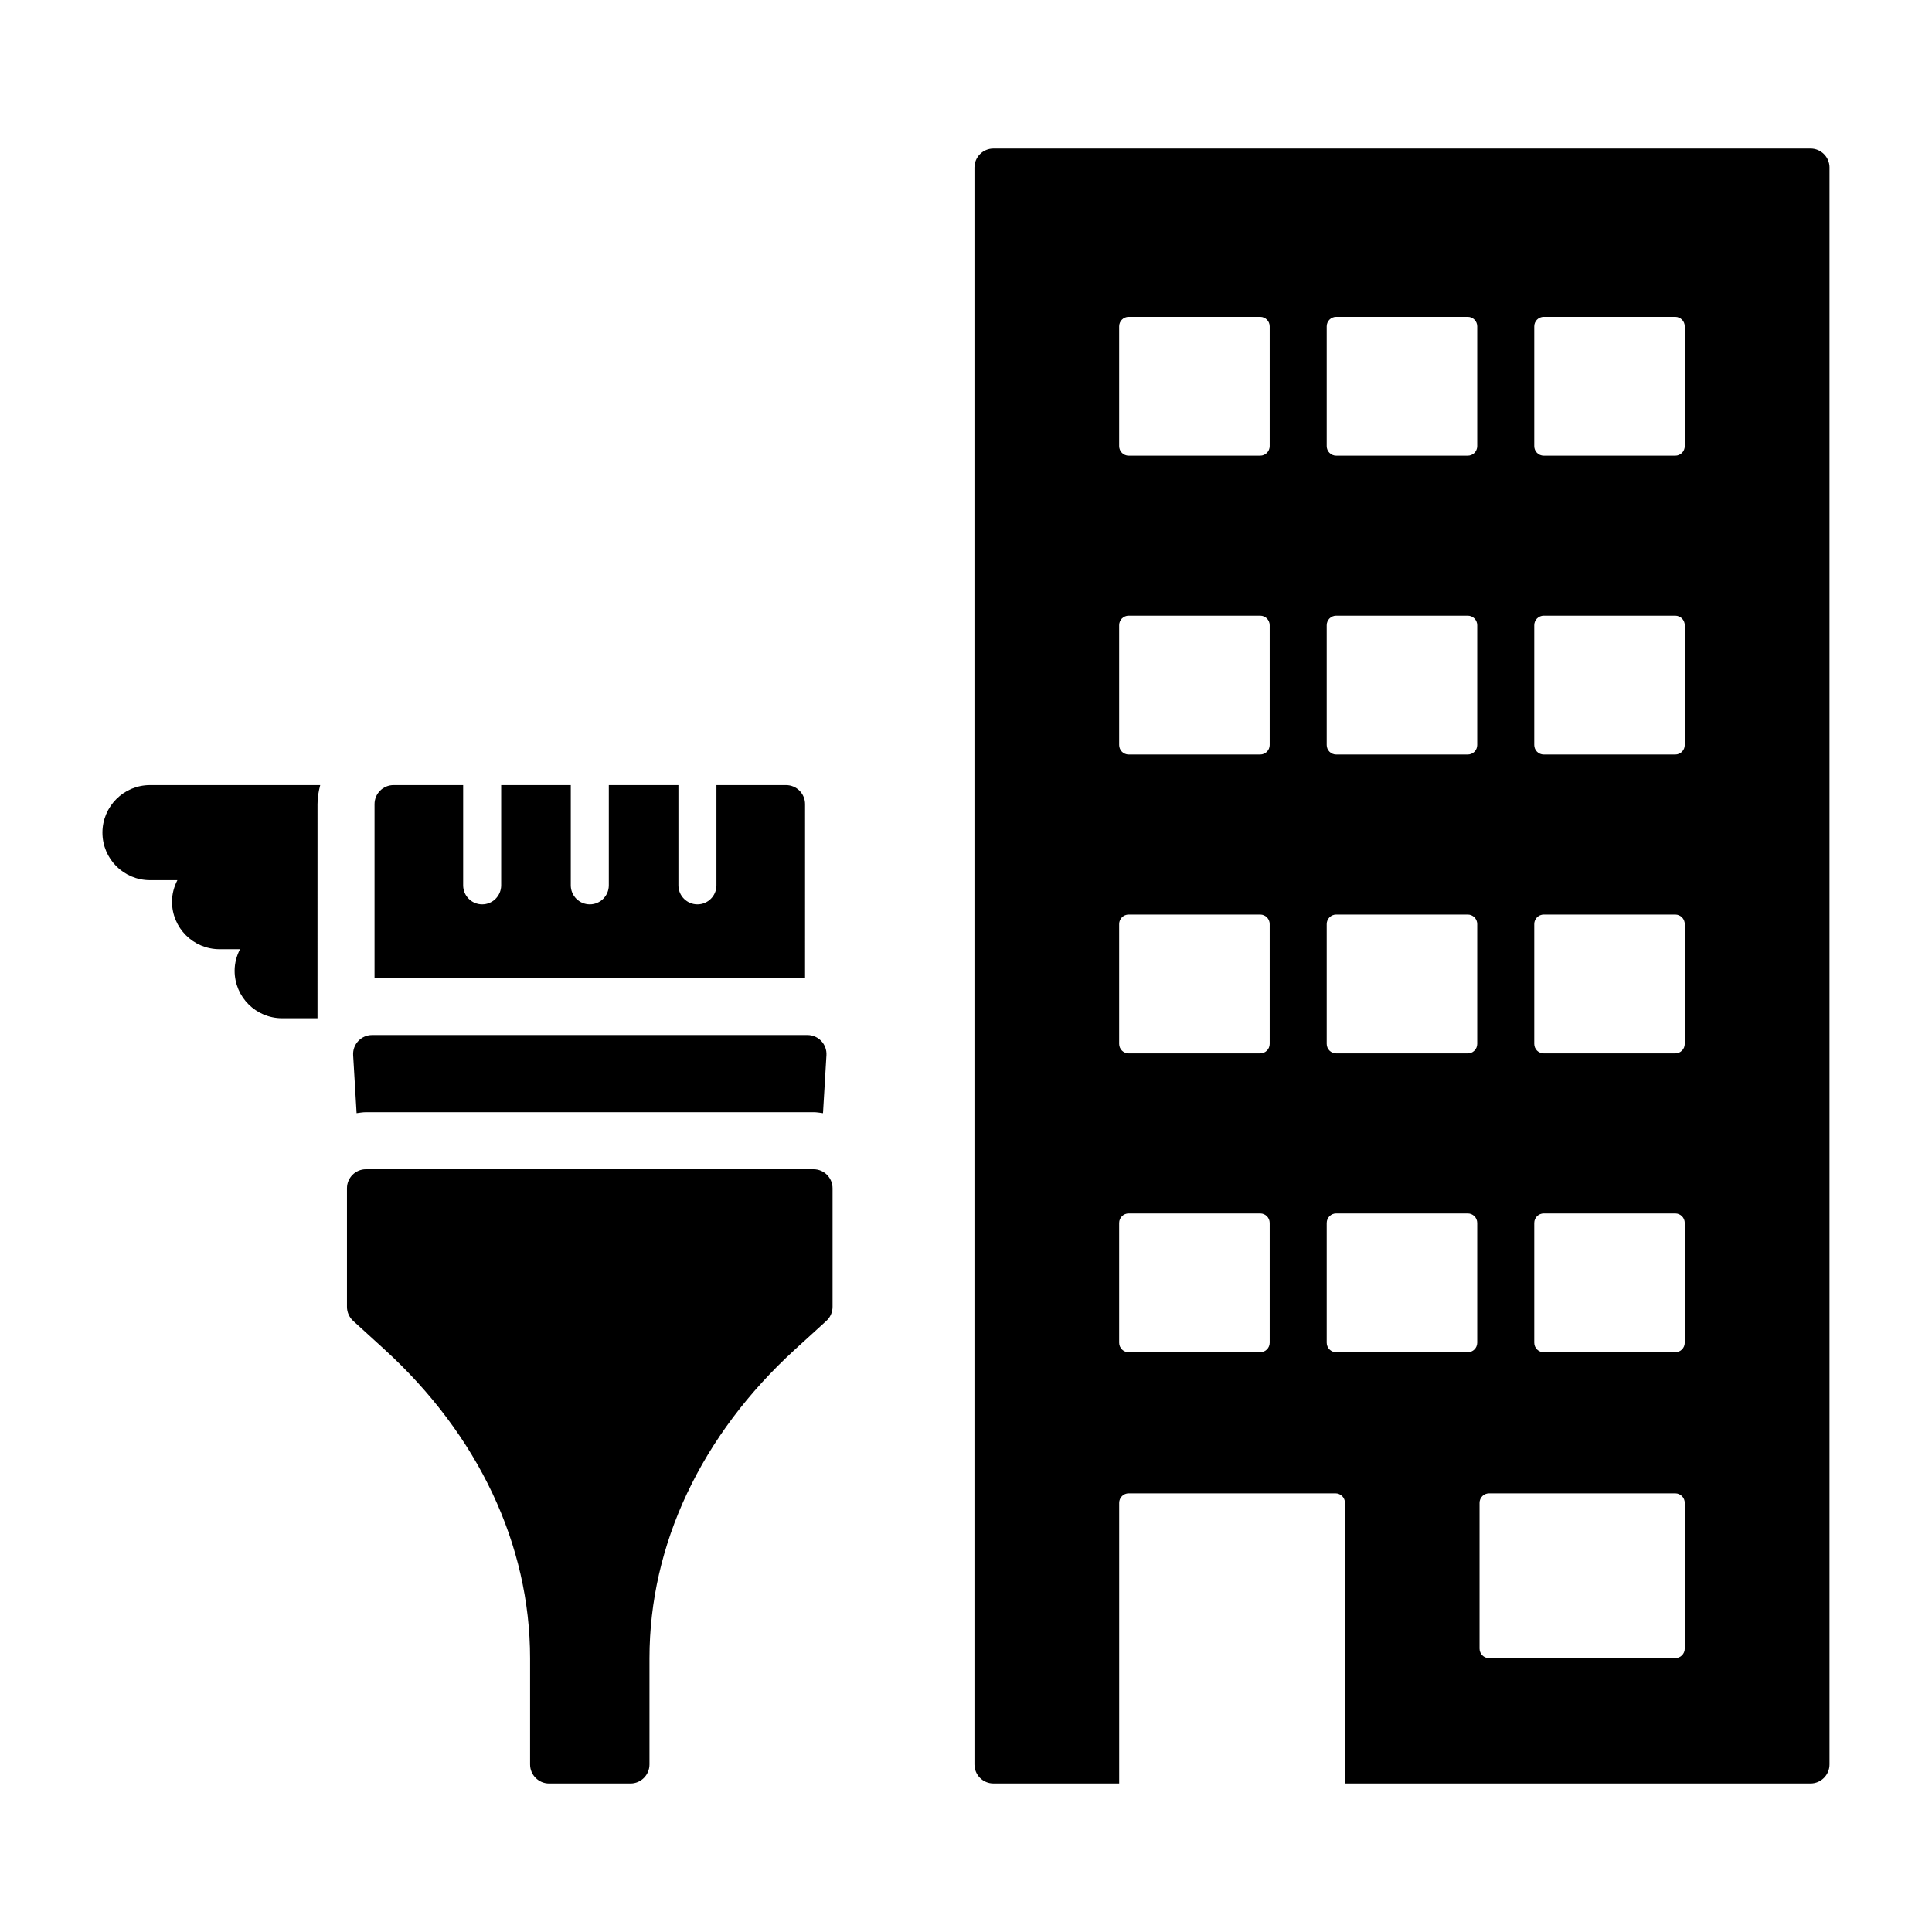 <?xml version="1.0" encoding="UTF-8"?>
<!-- Uploaded to: ICON Repo, www.svgrepo.com, Generator: ICON Repo Mixer Tools -->
<svg fill="#000000" width="800px" height="800px" version="1.1" viewBox="144 144 512 512" xmlns="http://www.w3.org/2000/svg">
 <path d="m238.5 439-0.914-15.367c-0.172-2.894 2.129-5.336 5.031-5.336h115.37c2.898 0 5.199 2.441 5.027 5.336l-0.91 15.367c-0.828-0.105-1.645-0.254-2.5-0.254h-118.61c-0.855 0-1.672 0.148-2.5 0.254zm-67.352-74.34c0 6.957 5.637 12.594 12.594 12.594h7.269c-0.879 1.719-1.426 3.641-1.426 5.703 0 6.957 5.637 12.594 12.594 12.594h5.426c-0.879 1.719-1.426 3.637-1.426 5.703 0 6.957 5.637 12.594 12.594 12.594h9.367l0.004-56.746c0-1.75 0.293-3.418 0.715-5.039h-45.113c-6.957 0-12.598 5.641-12.598 12.598zm186.2-7.559c0-2.781-2.254-5.039-5.039-5.039h-18.445v26.562c0 2.781-2.254 5.039-5.039 5.039-2.781 0-5.039-2.254-5.039-5.039v-26.562h-18.445v26.562c0 2.781-2.254 5.039-5.039 5.039-2.781 0-5.039-2.254-5.039-5.039v-26.562h-18.445v26.562c0 2.781-2.254 5.039-5.039 5.039-2.781 0-5.039-2.254-5.039-5.039v-26.562h-18.445c-2.781 0-5.039 2.254-5.039 5.039v46.082h114.09zm271.49-168.7v423.2c0 2.781-2.254 5.039-5.039 5.039h-123.37v-74.371c0-1.391-1.129-2.519-2.519-2.519h-54.797c-1.391 0-2.519 1.129-2.519 2.519v74.371h-33.316c-2.781 0-5.039-2.254-5.039-5.039v-423.2c0-2.781 2.254-5.039 5.039-5.039h216.53c2.781 0 5.035 2.258 5.035 5.039zm-148.36 279.69c0-1.391-1.129-2.519-2.519-2.519h-34.852c-1.391 0-2.519 1.125-2.519 2.519v31.75c0 1.391 1.129 2.519 2.519 2.519h34.852c1.391 0 2.519-1.125 2.519-2.519zm0-79.203c0-1.391-1.129-2.519-2.519-2.519h-34.852c-1.391 0-2.519 1.125-2.519 2.519v31.75c0 1.391 1.129 2.519 2.519 2.519h34.852c1.391 0 2.519-1.125 2.519-2.519zm0-79.203c0-1.391-1.129-2.519-2.519-2.519h-34.852c-1.391 0-2.519 1.125-2.519 2.519v31.75c0 1.391 1.129 2.519 2.519 2.519h34.852c1.391 0 2.519-1.125 2.519-2.519zm0-79.203c0-1.391-1.129-2.519-2.519-2.519h-34.852c-1.391 0-2.519 1.125-2.519 2.519v31.75c0 1.391 1.129 2.519 2.519 2.519h34.852c1.391 0 2.519-1.125 2.519-2.519zm55 237.61c0-1.391-1.129-2.519-2.519-2.519h-34.848c-1.391 0-2.519 1.125-2.519 2.519v31.75c0 1.391 1.129 2.519 2.519 2.519h34.848c1.391 0 2.519-1.125 2.519-2.519zm0-79.203c0-1.391-1.129-2.519-2.519-2.519h-34.848c-1.391 0-2.519 1.125-2.519 2.519v31.75c0 1.391 1.129 2.519 2.519 2.519h34.848c1.391 0 2.519-1.125 2.519-2.519zm0-79.203c0-1.391-1.129-2.519-2.519-2.519h-34.848c-1.391 0-2.519 1.125-2.519 2.519v31.75c0 1.391 1.129 2.519 2.519 2.519h34.848c1.391 0 2.519-1.125 2.519-2.519zm0-79.203c0-1.391-1.129-2.519-2.519-2.519h-34.848c-1.391 0-2.519 1.125-2.519 2.519v31.75c0 1.391 1.129 2.519 2.519 2.519h34.848c1.391 0 2.519-1.125 2.519-2.519zm55 311.79c0-1.391-1.129-2.519-2.519-2.519h-49.344c-1.391 0-2.519 1.129-2.519 2.519v38.633c0 1.391 1.129 2.519 2.519 2.519h49.344c1.391 0 2.519-1.129 2.519-2.519zm0-74.18c0-1.391-1.129-2.519-2.519-2.519h-34.848c-1.391 0-2.519 1.125-2.519 2.519v31.75c0 1.391 1.125 2.519 2.519 2.519h34.848c1.391 0 2.519-1.125 2.519-2.519zm0-79.203c0-1.391-1.129-2.519-2.519-2.519h-34.848c-1.391 0-2.519 1.125-2.519 2.519v31.75c0 1.391 1.125 2.519 2.519 2.519h34.848c1.391 0 2.519-1.125 2.519-2.519zm0-79.203c0-1.391-1.129-2.519-2.519-2.519h-34.848c-1.391 0-2.519 1.125-2.519 2.519v31.75c0 1.391 1.125 2.519 2.519 2.519h34.848c1.391 0 2.519-1.125 2.519-2.519zm0-79.203c0-1.391-1.129-2.519-2.519-2.519h-34.848c-1.391 0-2.519 1.125-2.519 2.519v31.75c0 1.391 1.125 2.519 2.519 2.519h34.848c1.391 0 2.519-1.125 2.519-2.519zm-230.88 223.38h-118.61c-2.781 0-5.039 2.254-5.039 5.039v31.426c0 1.418 0.598 2.769 1.645 3.723l8.254 7.523c24.906 22.707 38.629 51.789 38.629 81.883v28.148c0 2.781 2.254 5.039 5.039 5.039h21.562c2.781 0 5.039-2.254 5.039-5.039v-28.148c0-30.094 13.715-59.176 38.621-81.883l8.254-7.523c1.047-0.953 1.645-2.305 1.645-3.723v-31.426c-0.004-2.781-2.258-5.039-5.039-5.039z"/>
</svg>